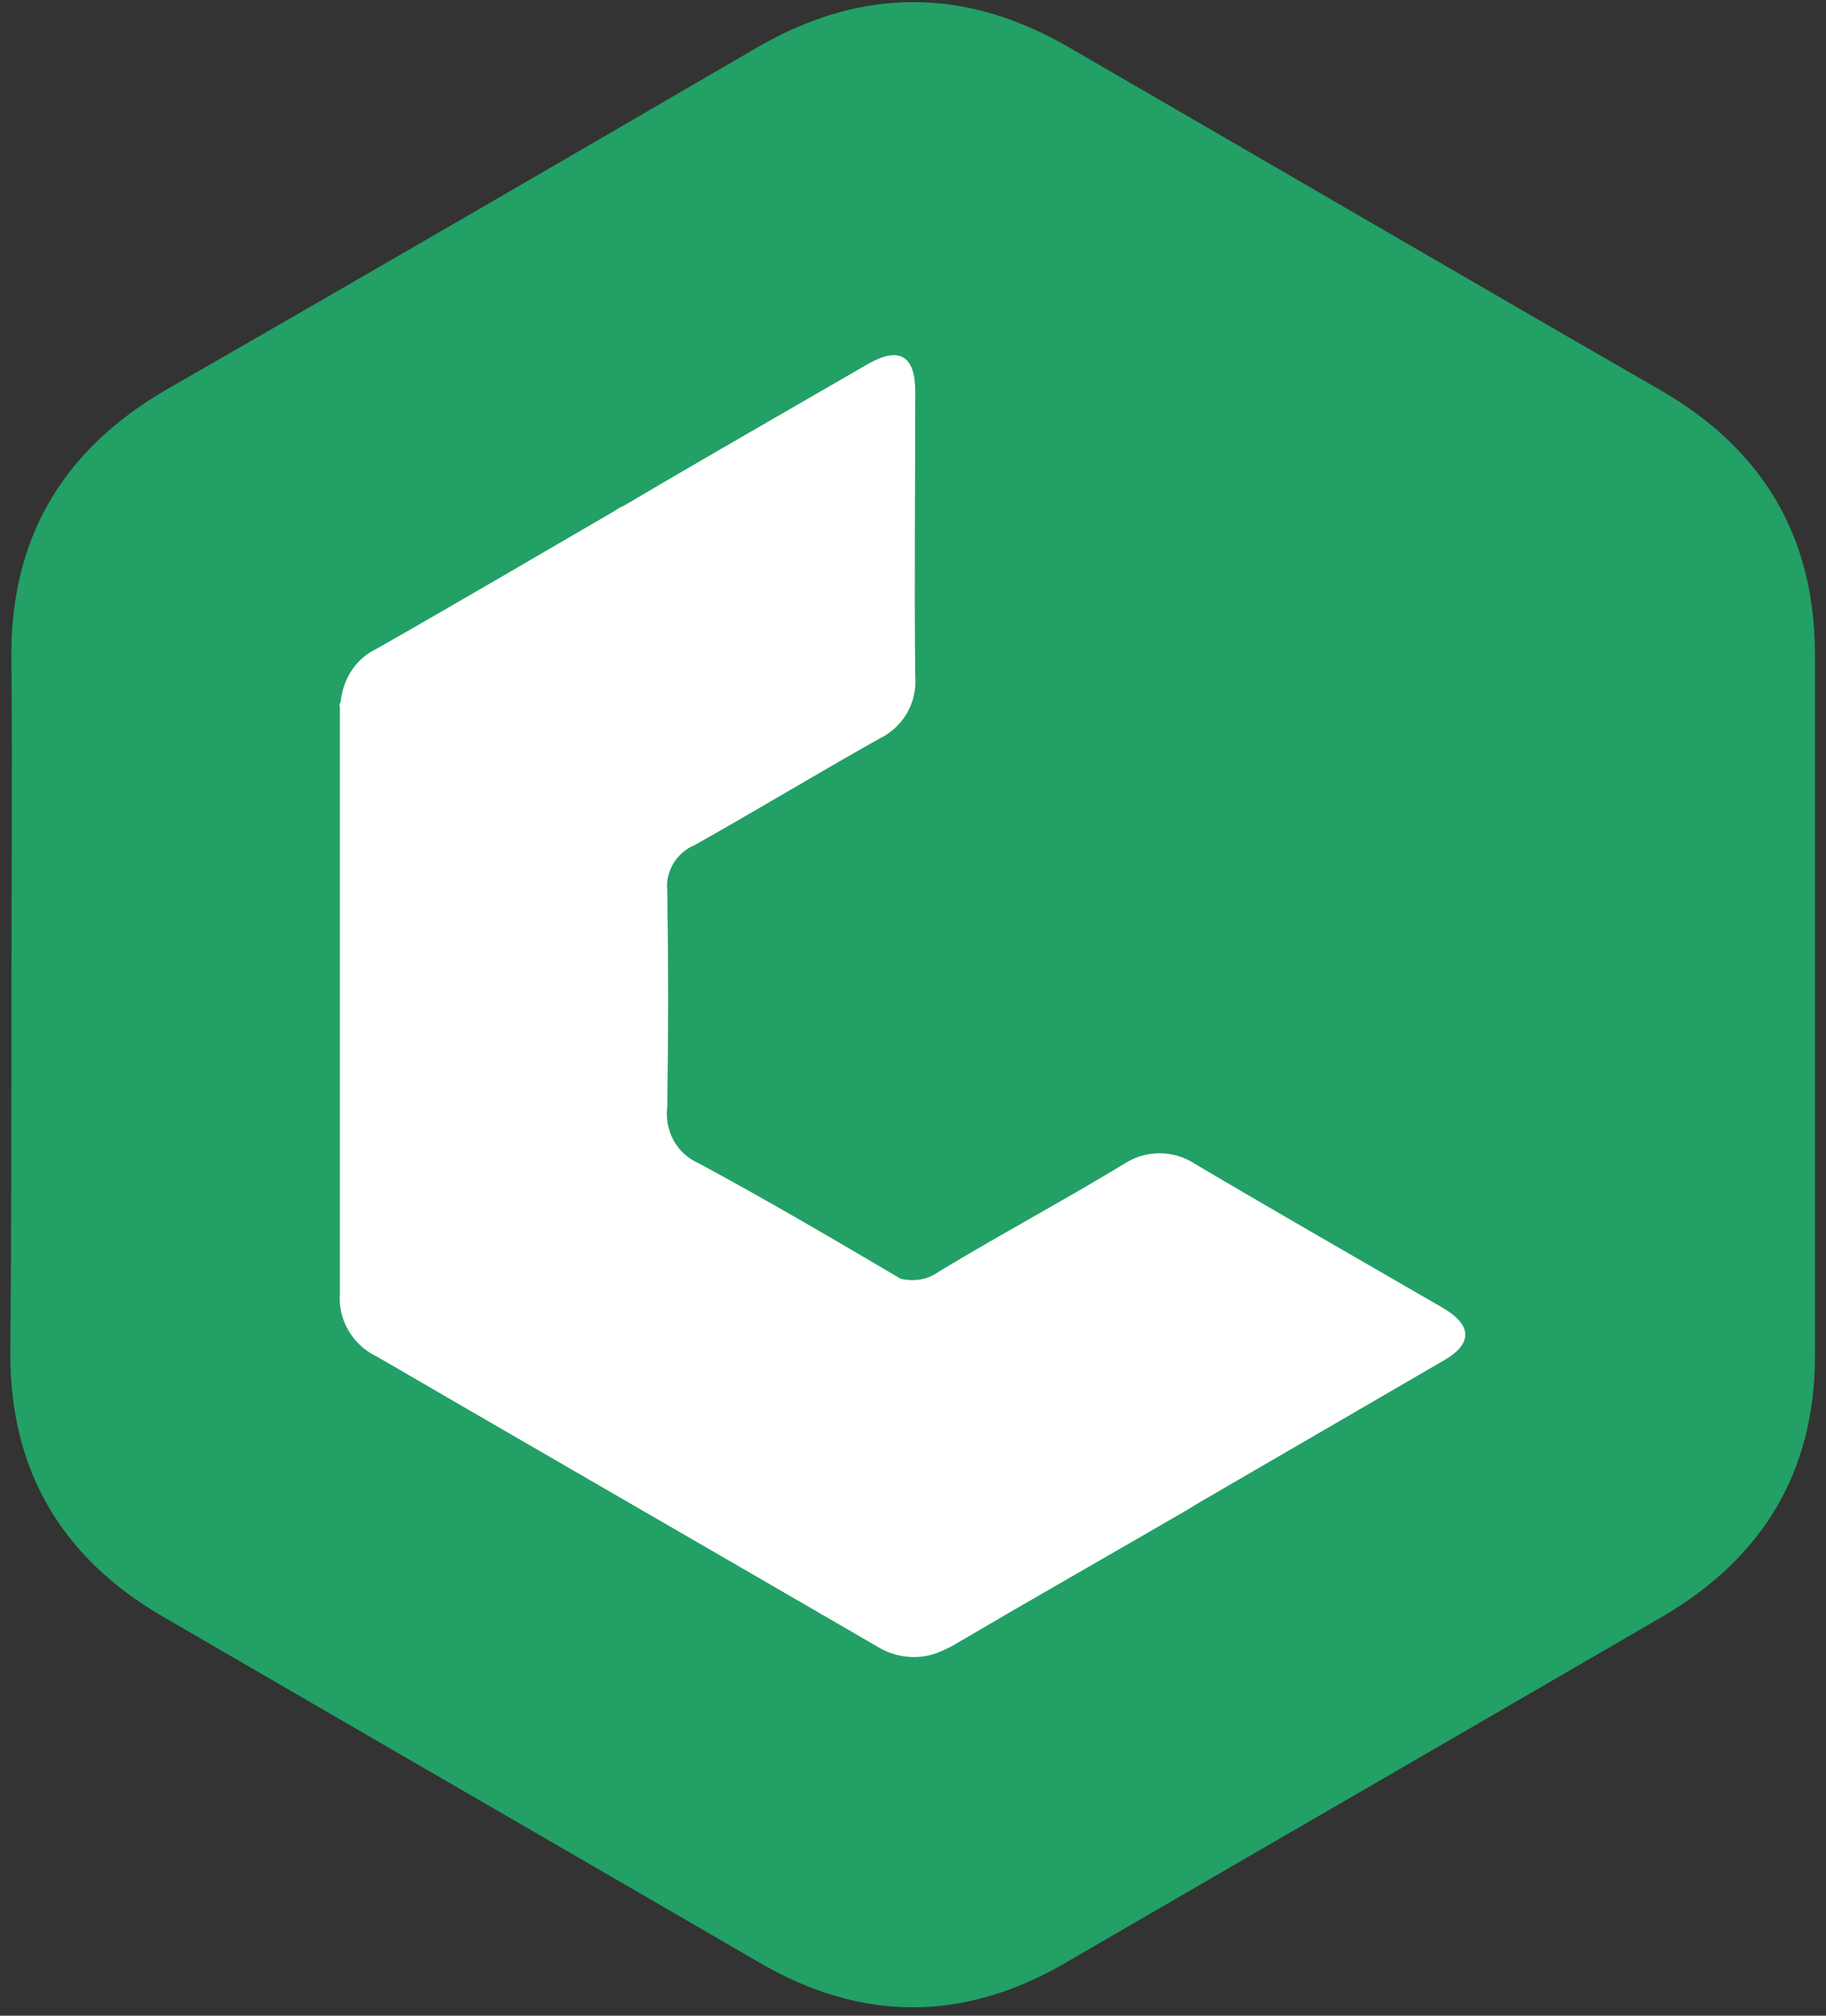 <svg width="29" height="32" viewBox="0 0 29 32" fill="none" xmlns="http://www.w3.org/2000/svg">
<rect x="0" y="0" width="29" height="32" fill="#333333" stroke="none"/>
<g id="crozdesk">
<path id="Shape" d="M0.181 15.9C0.181 14.1 0.198 12.3 0.181 10.5C0.148 8.55 0.995 7.133 2.673 6.167C5.813 4.367 8.937 2.55 12.06 0.733C13.689 -0.2 15.317 -0.2 16.945 0.733C20.085 2.55 23.225 4.383 26.382 6.2C27.994 7.133 28.825 8.517 28.825 10.4C28.825 14.1 28.825 17.8 28.825 21.517C28.825 23.366 27.994 24.733 26.399 25.666C23.242 27.5 20.069 29.333 16.912 31.166C15.3 32.1 13.689 32.1 12.077 31.166C8.92 29.333 5.747 27.5 2.59 25.666C0.978 24.733 0.148 23.333 0.164 21.45C0.181 19.6 0.181 17.75 0.181 15.9Z" fill="#22A066"/>
<path id="Shape_2" d="M22.893 20.75C21.597 20 20.285 19.25 18.989 18.483C18.64 18.25 18.191 18.25 17.842 18.483C16.879 19.067 15.882 19.6 14.918 20.183C14.735 20.317 14.519 20.35 14.303 20.3C13.257 19.683 12.177 19.05 11.097 18.467C10.748 18.317 10.549 17.95 10.598 17.567C10.615 16.417 10.615 15.267 10.598 14.133C10.565 13.833 10.748 13.533 11.03 13.417C12.011 12.867 12.974 12.283 13.954 11.733C14.337 11.55 14.569 11.167 14.536 10.733C14.519 9.233 14.536 7.717 14.536 6.217C14.536 5.65 14.287 5.5 13.805 5.767C12.509 6.517 11.197 7.267 9.901 8.033C9.851 8.05 9.801 8.083 9.751 8.117C8.488 8.85 7.242 9.583 5.98 10.3C5.664 10.45 5.464 10.75 5.415 11.1C5.415 11.117 5.415 11.15 5.398 11.167C5.381 11.183 5.398 11.217 5.398 11.233C5.398 11.25 5.398 11.283 5.398 11.317C5.398 14.1 5.398 16.883 5.398 19.667C5.398 19.95 5.398 20.25 5.398 20.533C5.365 20.95 5.597 21.35 5.98 21.533C8.621 23.067 11.28 24.6 13.921 26.133C14.187 26.3 14.503 26.35 14.802 26.267C14.918 26.233 15.018 26.183 15.117 26.133C16.364 25.4 17.626 24.683 18.889 23.95C18.939 23.917 18.972 23.9 19.022 23.867L22.926 21.6C23.392 21.333 23.392 21.033 22.893 20.75Z" fill="white"/>
</g>
</svg>

